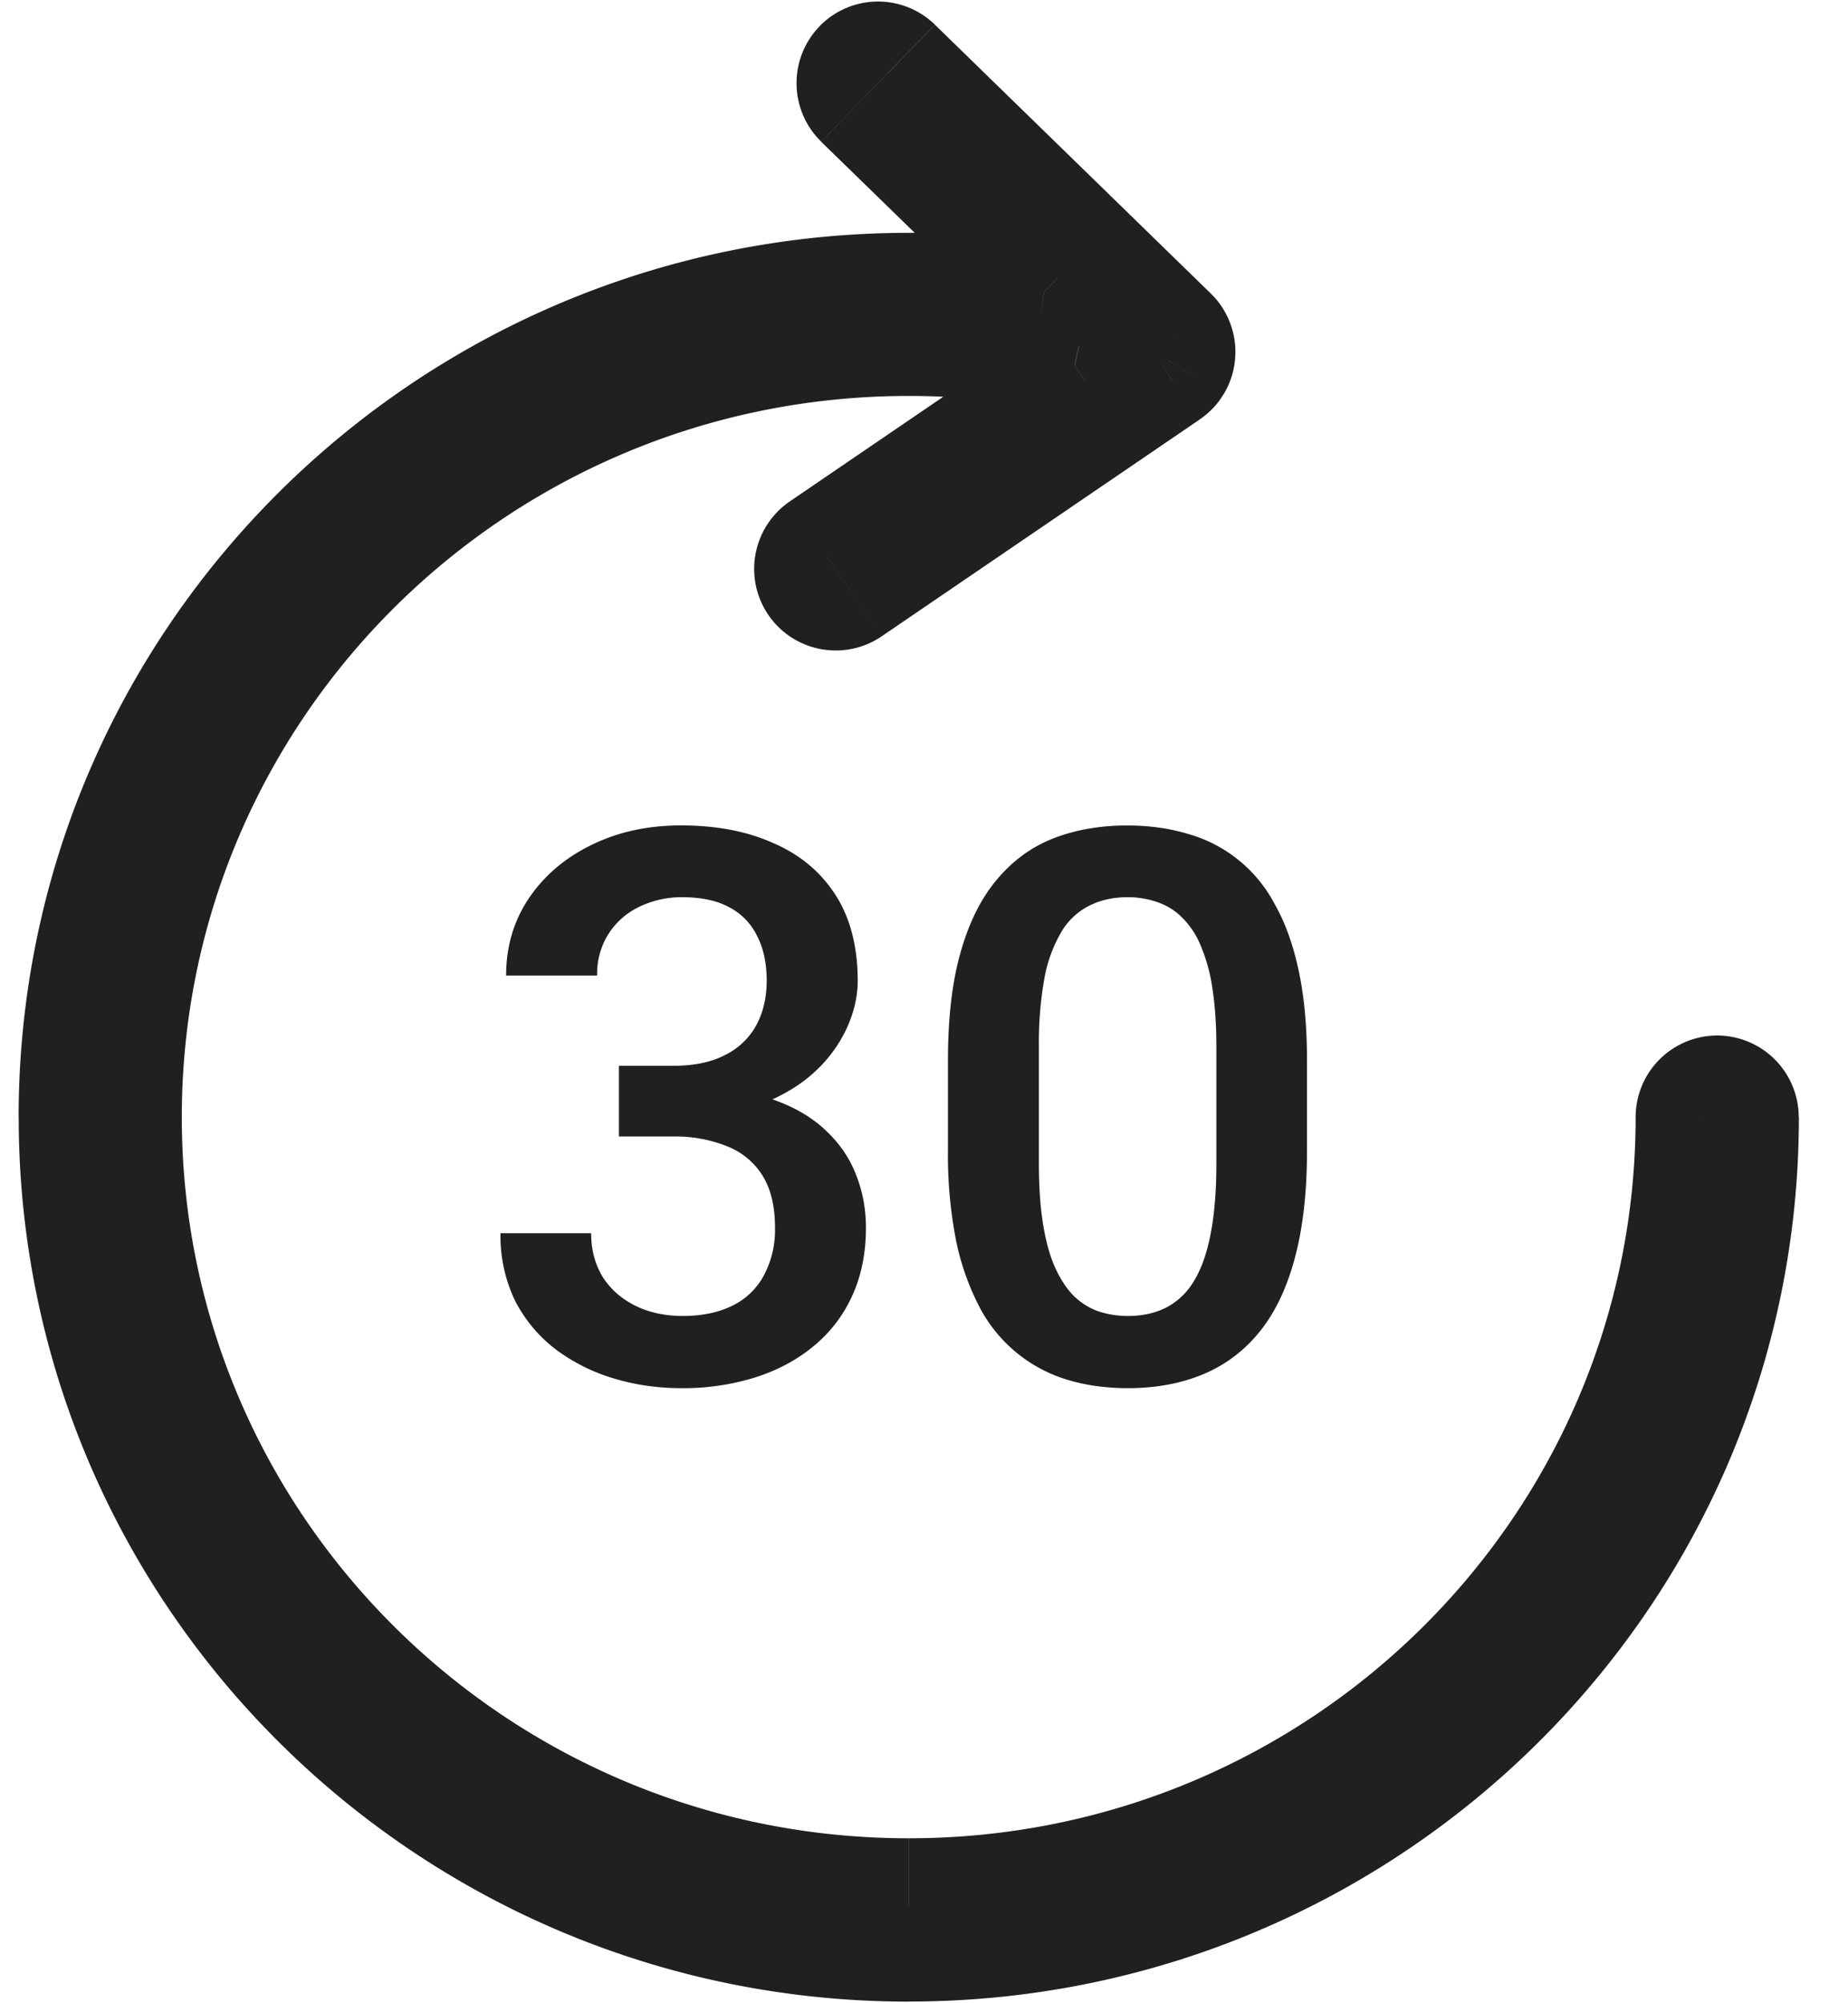 <svg width="24" height="26" viewBox="0 0 24 26" fill="none" xmlns="http://www.w3.org/2000/svg">
    <path d="M8.038 13.833h.703c.274 0 .5-.047.679-.142a.923.923 0 0 0 .405-.39c.088-.167.132-.357.132-.572 0-.224-.04-.416-.122-.576a.824.824 0 0 0-.361-.376c-.16-.088-.363-.132-.61-.132a1.25 1.25 0 0 0-.567.127.962.962 0 0 0-.396.352.961.961 0 0 0-.146.537H6.573c0-.378.1-.713.298-1.006.199-.293.469-.522.81-.688.346-.17.733-.254 1.163-.254.459 0 .86.076 1.2.23.346.149.614.373.807.673.192.3.288.67.288 1.113 0 .202-.047.407-.142.616a1.788 1.788 0 0 1-.42.57c-.185.17-.416.308-.693.416a2.721 2.721 0 0 1-.962.156h-.884v-.654zm0 .918v-.645h.884c.417 0 .771.049 1.064.147.297.097.537.232.723.405.186.17.32.363.405.581.088.218.132.45.132.693 0 .332-.06.629-.18.889a1.802 1.802 0 0 1-.504.654c-.218.18-.473.314-.766.406a3.14 3.14 0 0 1-.947.136c-.306 0-.6-.042-.88-.127a2.4 2.4 0 0 1-.751-.376 1.865 1.865 0 0 1-.528-.63 1.94 1.94 0 0 1-.19-.878h1.177c0 .211.049.398.146.561.101.16.241.285.42.376.182.091.39.137.625.137.248 0 .46-.044.64-.132a.916.916 0 0 0 .41-.39 1.25 1.25 0 0 0 .147-.626c0-.276-.054-.5-.162-.674a.948.948 0 0 0-.459-.38 1.785 1.785 0 0 0-.703-.127h-.703zm8.936-.982v1.162c0 .557-.056 1.032-.166 1.426-.108.39-.264.708-.47.952a1.84 1.84 0 0 1-.736.537c-.284.114-.601.171-.953.171-.28 0-.54-.035-.78-.107a1.908 1.908 0 0 1-1.139-.928 3.306 3.306 0 0 1-.312-.874 5.733 5.733 0 0 1-.107-1.177V13.77c0-.56.055-1.032.166-1.416.11-.387.268-.701.473-.942.205-.244.45-.422.733-.532.286-.111.605-.166.957-.166.283 0 .543.036.78.107a1.829 1.829 0 0 1 1.134.913c.136.238.24.526.312.864.072.336.108.726.108 1.172zm-1.177 1.328v-1.503c0-.284-.016-.533-.049-.748a2.21 2.21 0 0 0-.146-.551 1.1 1.1 0 0 0-.235-.371.824.824 0 0 0-.322-.21 1.14 1.14 0 0 0-.405-.069c-.183 0-.345.036-.489.108a.878.878 0 0 0-.361.332 1.815 1.815 0 0 0-.225.605 4.753 4.753 0 0 0-.073.904v1.503c0 .287.016.54.049.757.033.218.081.405.146.562.066.153.144.28.235.38.094.098.202.17.322.216.124.045.259.068.405.068.186 0 .35-.036.494-.108a.905.905 0 0 0 .36-.341c.099-.16.172-.367.22-.62.05-.254.074-.559.074-.914zM11.707.77l.436-.448-.436.447zm-.614.007-.448-.436.448.436zm4.19 3.474-.437.448.01.009.426-.457zm.041.045-.487.392.001.001.486-.393zm.07.122-.587.217.586-.217zm.025.188-.623-.054.623.054zm-.06.186-.536-.322v.001l.536.32zm-.062.08-.447-.437.447.437zm-.039.035-.391-.487h-.001l.392.487zm-.035.026-.342-.524-.01.007.352.517zM11.1 7.743l-.352-.516.352.516zm-.604-.114.517-.352-.517.352zm.115-.603-.352-.517.352.517zm3.347-2.281.352.516 1.203-.82-1.423-.307-.132.61zm-.396-.958-.1.617 1.95.313-1.414-1.378-.436.448zM11.1 1.39l-.436.448.436-.448zm1.042-1.07a1.06 1.06 0 0 0-1.498.02l.896.873a.19.19 0 0 1-.27.003l.872-.895zm3.575 3.482L12.143.322l-.872.895L14.846 4.7l.872-.896zm.094.102a1.063 1.063 0 0 0-.103-.11l-.853.913a.193.193 0 0 1-.019-.02l.975-.783zm.167.296a1.057 1.057 0 0 0-.168-.297l-.973.785a.195.195 0 0 1-.03-.054l1.171-.434zm-1.172.435a.193.193 0 0 1-.011-.084l1.245.11a1.057 1.057 0 0 0-.062-.462l-1.172.436zm1.088.477c.084-.14.133-.296.146-.453l-1.245-.107a.195.195 0 0 1 .027-.083l1.072.643zm-.15.195c.057-.058.107-.124.15-.196l-1.073-.64a.194.194 0 0 1 .028-.037l.895.873zm-.095.086c.033-.026.064-.055.095-.086l-.895-.873a.2.2 0 0 1 .017-.015l.783.974zm-.085.062c.03-.02.058-.04.086-.063l-.785-.972a.201.201 0 0 1 .016-.012l.683 1.047zm-.694-1.04-4.124 2.81.704 1.034 4.124-2.81-.704-1.034zm-4.124 2.81a.19.19 0 0 1 .265.05l-1.033.705c.33.483.988.608 1.472.279l-.704-1.033zm.265.05a.19.19 0 0 1-.05.266l-.704-1.033a1.06 1.06 0 0 0-.279 1.472l1.033-.704zm-.05.266 3.347-2.281-.704-1.033-3.347 2.281.704 1.033zm.84-2.402a9.56 9.56 0 0 1 2.023.215l.264-1.221a10.808 10.808 0 0 0-2.287-.244v1.25zm-9.44 9.36c0-5.161 4.219-9.36 9.44-9.36V3.89C5.9 3.89 1.112 8.64 1.112 14.5h1.25zm9.44 9.36c-5.221 0-9.44-4.198-9.44-9.36h-1.25c0 5.862 4.787 10.61 10.69 10.61v-1.25zm9.441-9.36c0 5.162-4.219 9.36-9.44 9.36v1.25c5.902 0 10.69-4.748 10.69-10.61h-1.25zm1.06-1.059a1.06 1.06 0 0 0-1.06 1.06h1.25a.19.19 0 0 1-.19.19v-1.25zm1.058 1.06a1.06 1.06 0 0 0-1.059-1.06v1.25a.19.19 0 0 1-.19-.19h1.25zM11.802 25.978c6.377 0 11.56-5.131 11.56-11.479h-1.25c0 5.648-4.615 10.229-10.31 10.229v1.25zM.243 14.5c0 6.348 5.183 11.479 11.56 11.479v-1.25c-5.696 0-10.31-4.581-10.31-10.229H.243zm11.56-11.478C5.425 3.022.242 8.153.242 14.5h1.25c0-5.647 4.614-10.228 10.31-10.228v-1.25zm1.857.148a11.715 11.715 0 0 0-1.858-.148v1.25c.565 0 1.12.045 1.66.132l.198-1.234zm-2.995-1.33 2.46 2.394.872-.895-2.46-2.395-.872.895zM10.645.34c-.408.42-.399 1.09.02 1.498l.872-.895a.19.19 0 0 1 .004.27L10.645.34z" fill="#211F1F"/>
</svg>
